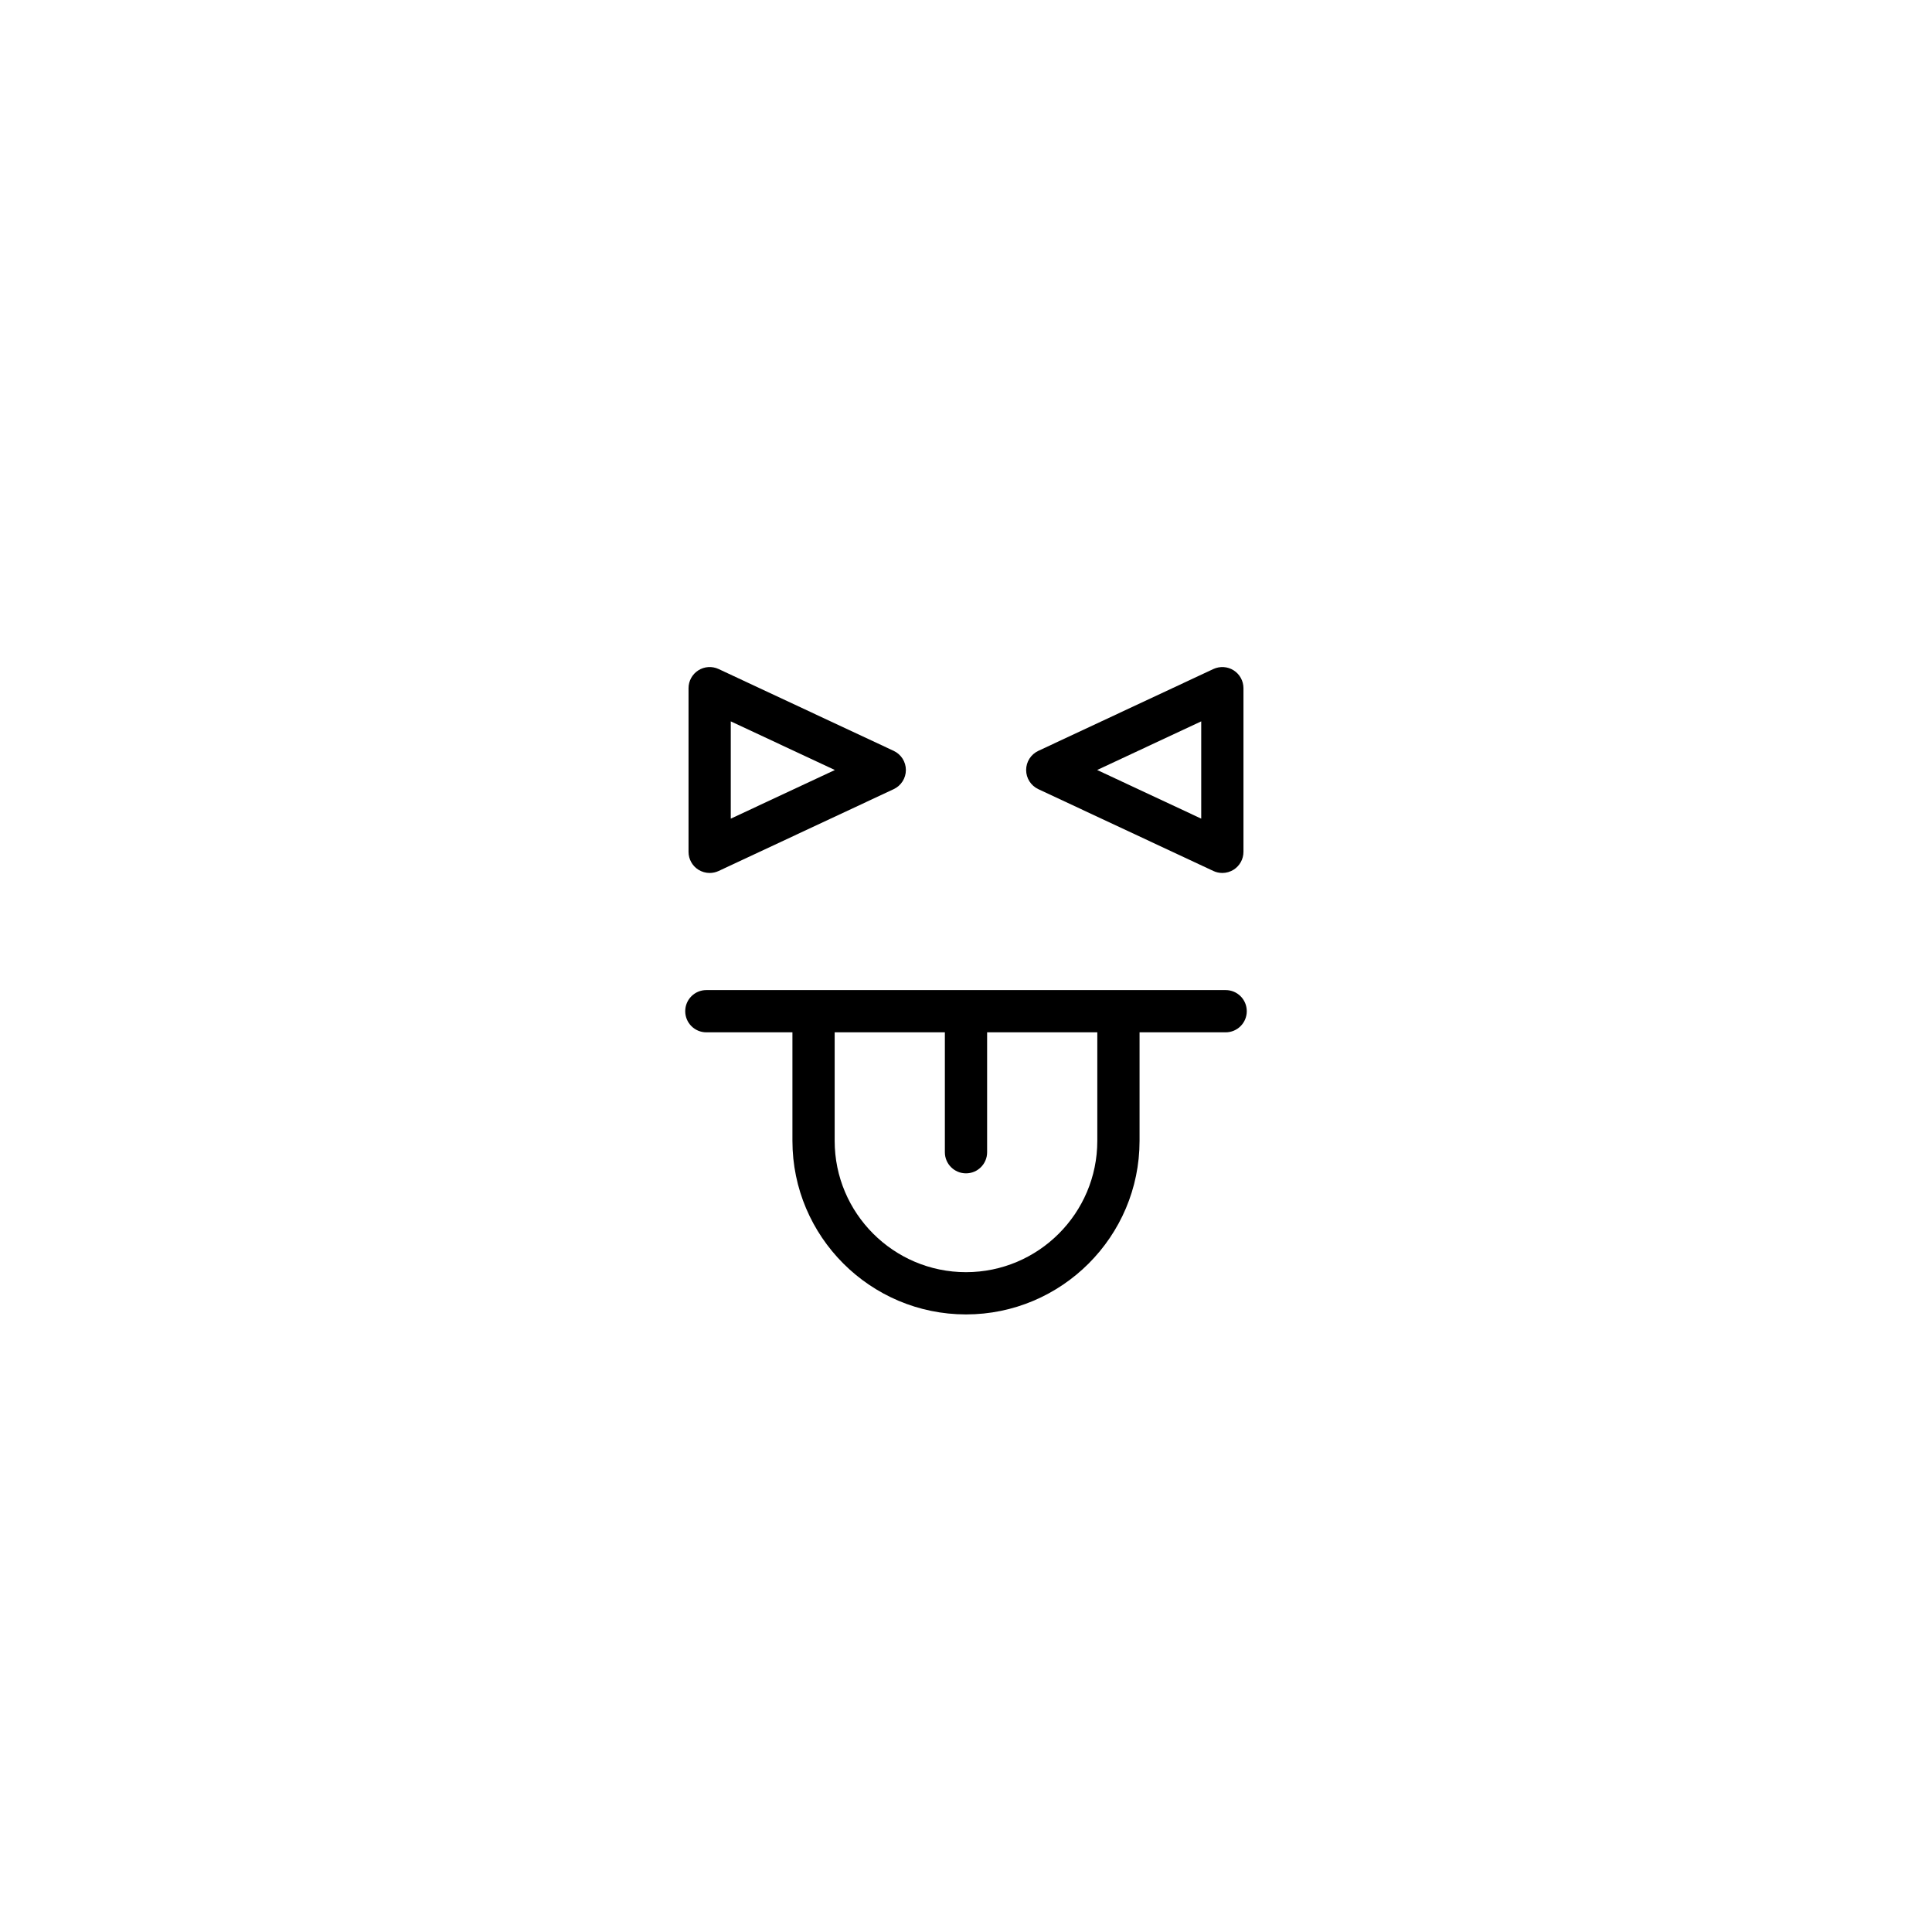 <?xml version="1.0" encoding="UTF-8"?>
<!-- Uploaded to: SVG Repo, www.svgrepo.com, Generator: SVG Repo Mixer Tools -->
<svg fill="#000000" width="800px" height="800px" version="1.1" viewBox="144 144 512 512" xmlns="http://www.w3.org/2000/svg">
 <g>
  <path d="m329.06 374.47c0.914 0.578 1.957 0.875 3.008 0.875 0.809 0 1.617-0.176 2.371-0.523l46.402-21.688c1.969-0.926 3.227-2.898 3.227-5.074 0-2.176-1.258-4.148-3.227-5.074l-46.402-21.688c-1.734-0.805-3.762-0.68-5.379 0.352-1.613 1.027-2.59 2.809-2.59 4.723v43.371c-0.004 1.918 0.977 3.699 2.59 4.727zm8.602-39.301 27.586 12.891-27.586 12.891z"/>
  <path d="m465.56 374.82c0.754 0.352 1.562 0.523 2.371 0.523 1.051 0 2.094-0.297 3.008-0.875 1.613-1.027 2.59-2.809 2.59-4.723v-43.371c0-1.914-0.98-3.695-2.59-4.723-1.613-1.027-3.641-1.152-5.379-0.352l-46.395 21.688c-1.969 0.926-3.227 2.898-3.227 5.074s1.258 4.148 3.227 5.074zm-3.223-39.652v25.781l-27.578-12.891z"/>
  <path d="m468.81 406.38h-137.62c-3.094 0-5.598 2.504-5.598 5.598s2.504 5.598 5.598 5.598h22.812v28.762c0 25.359 20.637 45.996 45.996 45.996s45.996-20.637 45.996-45.996v-28.762h22.816c3.094 0 5.598-2.504 5.598-5.598 0.004-3.094-2.5-5.598-5.594-5.598zm-34.012 39.957c0 19.188-15.613 34.801-34.801 34.801s-34.801-15.613-34.801-34.801v-28.762h29.203v31.777c0 3.094 2.504 5.598 5.598 5.598s5.598-2.504 5.598-5.598v-31.777h29.203z"/>
 </g>
</svg>